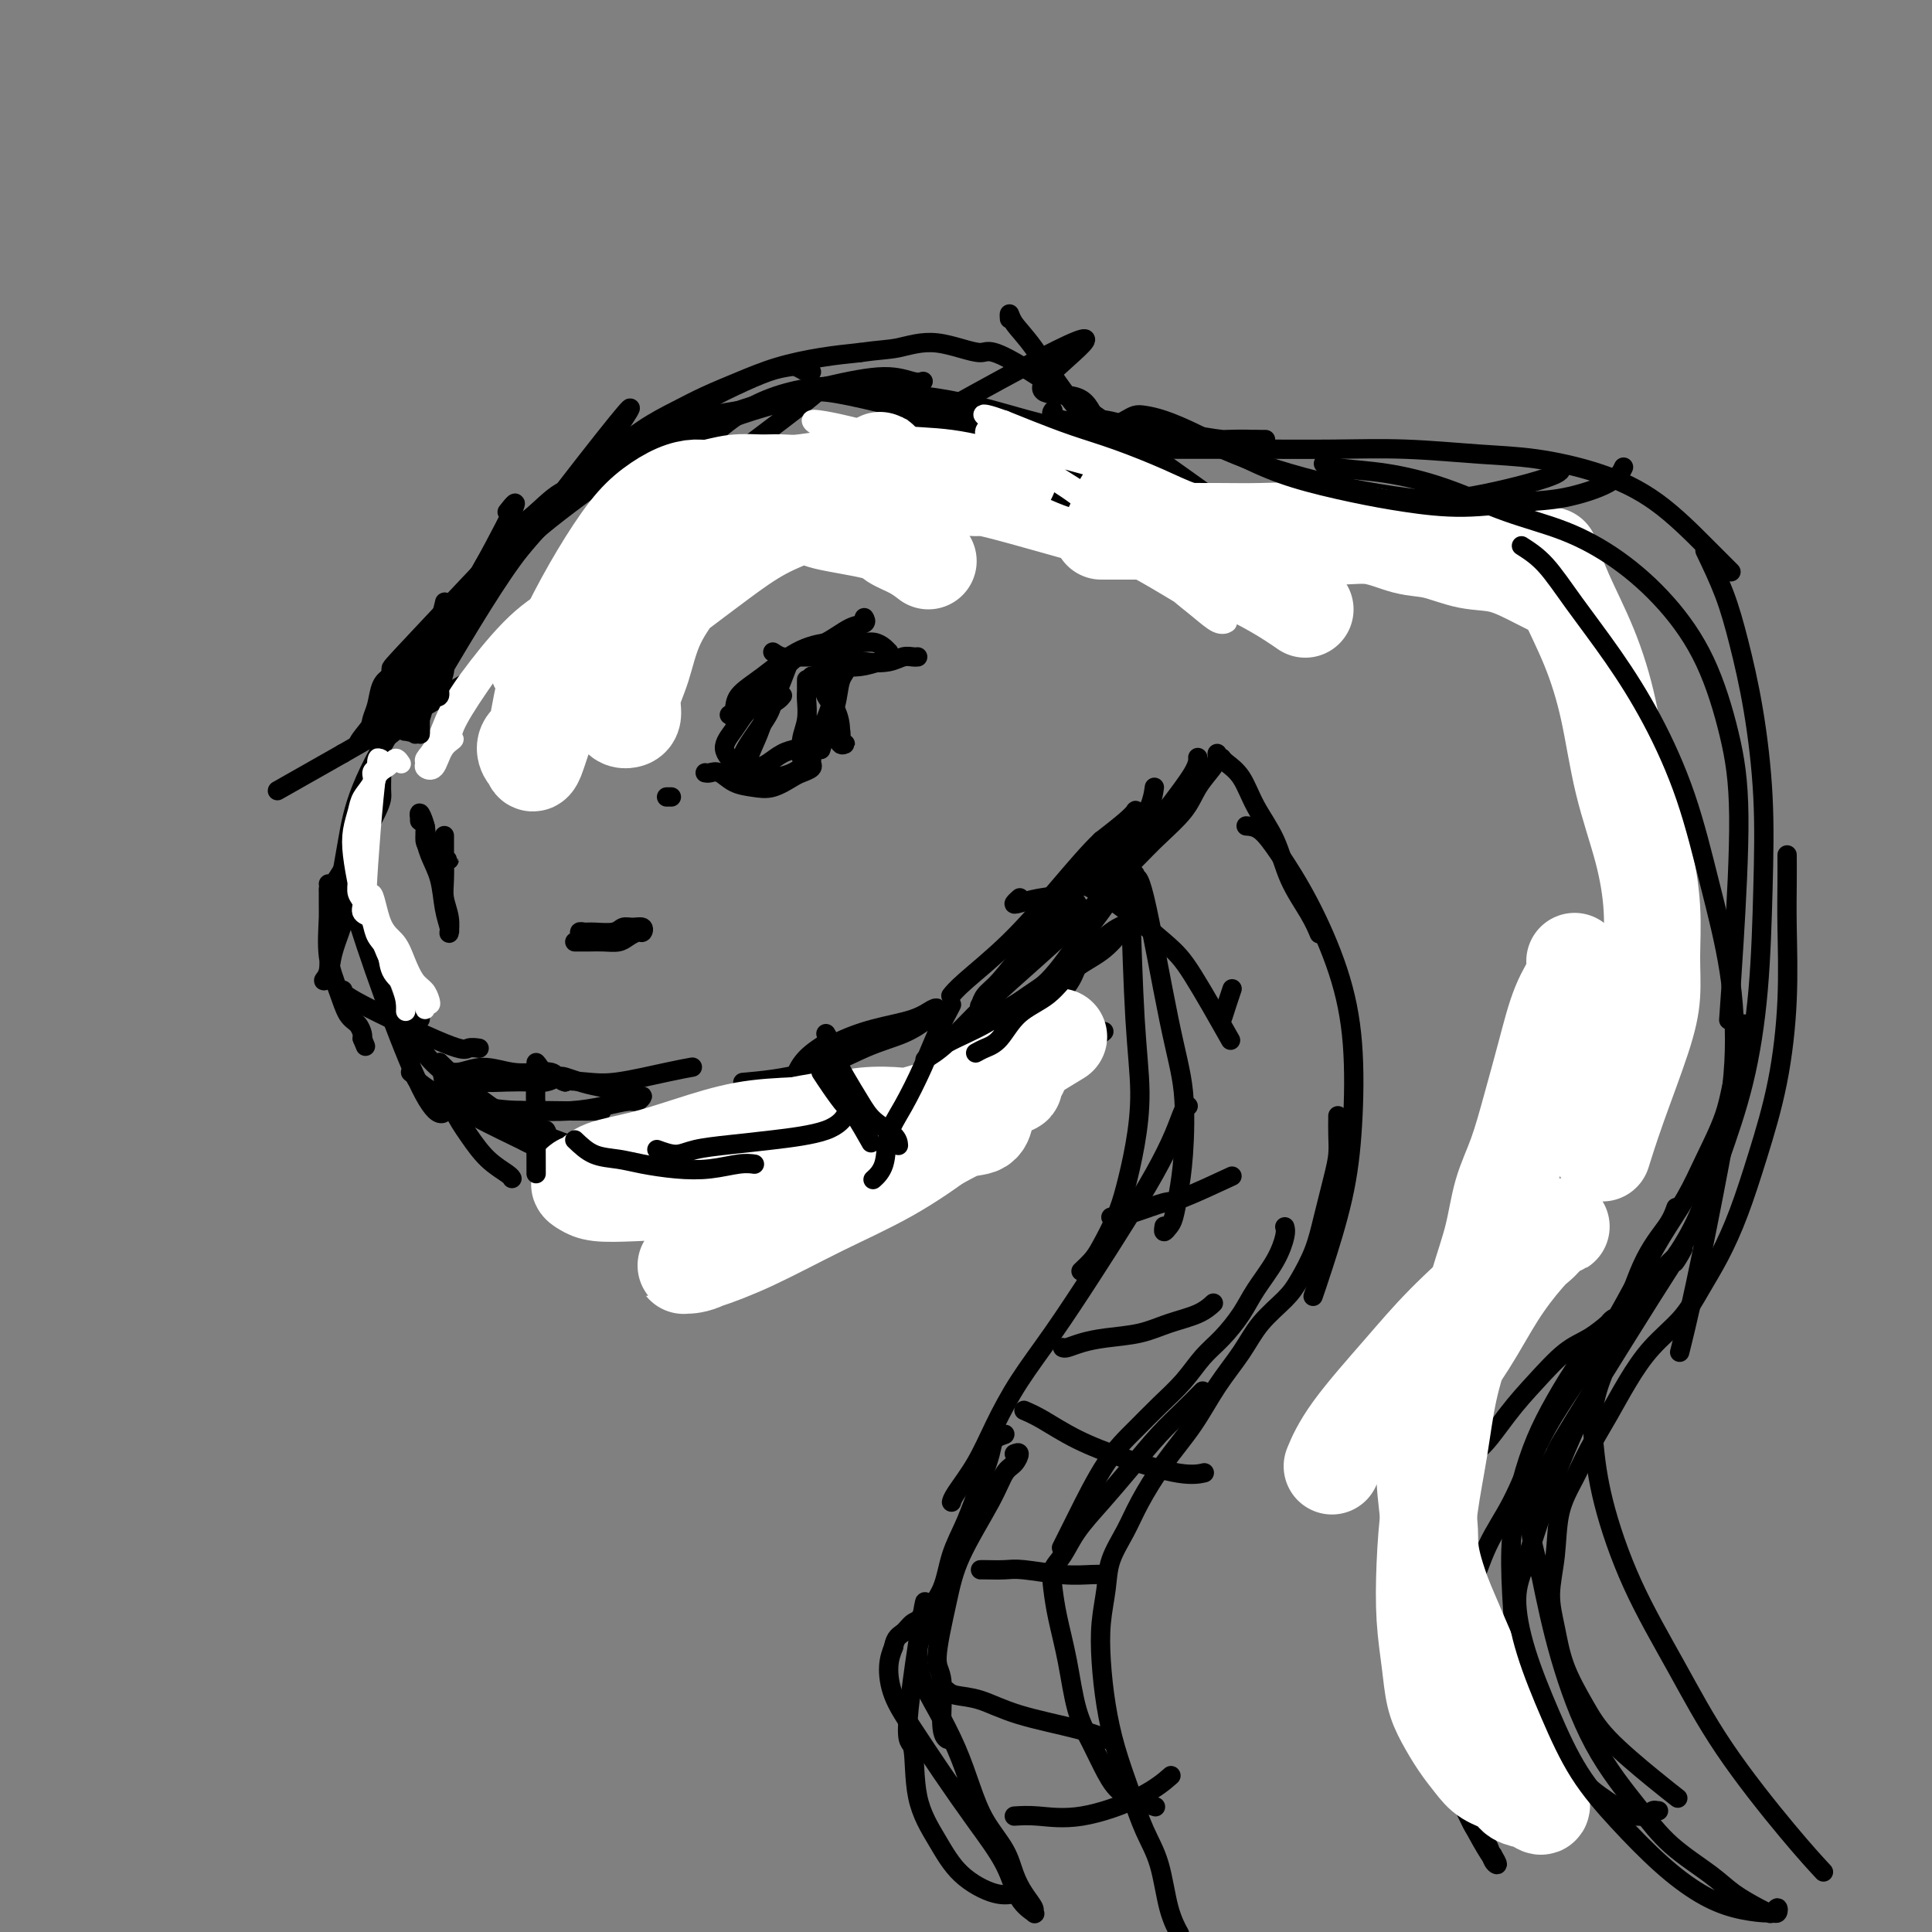 <svg viewBox='0 0 400 400' version='1.1' xmlns='http://www.w3.org/2000/svg' xmlns:xlink='http://www.w3.org/1999/xlink'><rect x="0" y="0" width="400" height="400" fill="#808080" stroke="none"/><g fill='none' stroke='#000000' stroke-width='4' stroke-linecap='round' stroke-linejoin='round'><path d='M144,92c-1.410,-0.368 -2.820,-0.736 2,0c4.820,0.736 15.871,2.574 21,3c5.129,0.426 4.335,-0.562 -1,-1c-5.335,-0.438 -15.212,-0.327 -19,0c-3.788,0.327 -1.487,0.871 -3,1c-1.513,0.129 -6.839,-0.158 -10,0c-3.161,0.158 -4.156,0.760 -5,1c-0.844,0.240 -1.538,0.117 -2,0c-0.462,-0.117 -0.691,-0.227 -1,0c-0.309,0.227 -0.699,0.792 1,1c1.699,0.208 5.485,0.059 7,0c1.515,-0.059 0.757,-0.030 0,0'/><path d='M126,100c0.597,-0.008 1.195,-0.016 1,0c-0.195,0.016 -1.181,0.055 -2,0c-0.819,-0.055 -1.471,-0.205 -3,0c-1.529,0.205 -3.937,0.763 -6,2c-2.063,1.237 -3.782,3.152 -6,5c-2.218,1.848 -4.934,3.631 -7,6c-2.066,2.369 -3.482,5.326 -5,8c-1.518,2.674 -3.140,5.066 -4,7c-0.860,1.934 -0.960,3.410 -1,4c-0.040,0.590 -0.020,0.295 0,0'/><path d='M116,104c-16.560,19.375 -33.119,38.750 -39,46c-5.881,7.250 -1.083,2.375 2,-1c3.083,-3.375 4.452,-5.250 5,-6c0.548,-0.750 0.274,-0.375 0,0'/><path d='M97,122c-0.301,0.951 -0.603,1.901 0,1c0.603,-0.901 2.110,-3.654 0,0c-2.110,3.654 -7.837,13.715 -11,19c-3.163,5.285 -3.761,5.796 -4,6c-0.239,0.204 -0.120,0.102 0,0'/><path d='M86,147c-0.833,1.667 -1.667,3.333 -2,4c-0.333,0.667 -0.167,0.333 0,0'/><path d='M68,183c0.218,0.315 0.437,0.630 1,0c0.563,-0.630 1.471,-2.203 2,-3c0.529,-0.797 0.677,-0.816 2,-3c1.323,-2.184 3.819,-6.532 5,-9c1.181,-2.468 1.047,-3.056 1,-4c-0.047,-0.944 -0.008,-2.243 0,-3c0.008,-0.757 -0.017,-0.972 0,-1c0.017,-0.028 0.075,0.130 0,1c-0.075,0.870 -0.281,2.454 -1,5c-0.719,2.546 -1.949,6.056 -3,10c-1.051,3.944 -1.924,8.321 -3,12c-1.076,3.679 -2.355,6.659 -3,9c-0.645,2.341 -0.656,4.041 -1,5c-0.344,0.959 -1.020,1.176 -1,1c0.020,-0.176 0.737,-0.743 1,-2c0.263,-1.257 0.070,-3.202 0,-5c-0.070,-1.798 -0.019,-3.448 0,-5c0.019,-1.552 0.006,-3.006 0,-4c-0.006,-0.994 -0.003,-1.528 0,-2c0.003,-0.472 0.007,-0.883 0,-1c-0.007,-0.117 -0.024,0.059 0,1c0.024,0.941 0.090,2.646 0,5c-0.090,2.354 -0.336,5.355 0,8c0.336,2.645 1.253,4.932 2,7c0.747,2.068 1.324,3.915 2,5c0.676,1.085 1.451,1.407 2,2c0.549,0.593 0.871,1.455 1,2c0.129,0.545 0.064,0.772 0,1'/><path d='M75,215c1.167,2.833 0.583,1.417 0,0'/><path d='M71,205c-0.099,0.392 -0.198,0.785 4,3c4.198,2.215 12.692,6.254 17,8c4.308,1.746 4.429,1.201 5,1c0.571,-0.201 1.592,-0.057 2,0c0.408,0.057 0.204,0.029 0,0'/><path d='M87,211c-0.966,1.064 -1.933,2.127 -2,3c-0.067,0.873 0.765,1.554 2,3c1.235,1.446 2.872,3.656 5,5c2.128,1.344 4.746,1.821 7,2c2.254,0.179 4.143,0.058 6,0c1.857,-0.058 3.681,-0.054 5,0c1.319,0.054 2.133,0.159 3,0c0.867,-0.159 1.787,-0.584 2,-1c0.213,-0.416 -0.281,-0.825 -1,-1c-0.719,-0.175 -1.664,-0.115 -3,0c-1.336,0.115 -3.063,0.286 -5,0c-1.937,-0.286 -4.085,-1.028 -6,-1c-1.915,0.028 -3.598,0.827 -5,1c-1.402,0.173 -2.525,-0.279 -3,0c-0.475,0.279 -0.303,1.291 0,2c0.303,0.709 0.736,1.115 2,2c1.264,0.885 3.357,2.247 6,3c2.643,0.753 5.835,0.896 9,1c3.165,0.104 6.302,0.167 9,0c2.698,-0.167 4.956,-0.566 7,-1c2.044,-0.434 3.875,-0.904 5,-1c1.125,-0.096 1.543,0.181 2,0c0.457,-0.181 0.951,-0.822 1,-1c0.049,-0.178 -0.347,0.106 -1,0c-0.653,-0.106 -1.563,-0.604 -3,-1c-1.437,-0.396 -3.402,-0.692 -5,-1c-1.598,-0.308 -2.830,-0.629 -4,-1c-1.170,-0.371 -2.276,-0.792 -3,-1c-0.724,-0.208 -1.064,-0.202 -1,0c0.064,0.202 0.532,0.601 1,1'/><path d='M117,224c-1.853,-0.492 1.515,-0.223 4,0c2.485,0.223 4.089,0.400 7,0c2.911,-0.400 7.130,-1.377 10,-2c2.870,-0.623 4.391,-0.892 5,-1c0.609,-0.108 0.304,-0.054 0,0'/><path d='M155,224c-1.050,0.094 -2.100,0.187 0,0c2.100,-0.187 7.352,-0.656 12,-2c4.648,-1.344 8.694,-3.563 12,-5c3.306,-1.437 5.872,-2.092 8,-3c2.128,-0.908 3.818,-2.070 5,-3c1.182,-0.930 1.855,-1.628 2,-2c0.145,-0.372 -0.237,-0.417 -1,0c-0.763,0.417 -1.908,1.295 -4,2c-2.092,0.705 -5.131,1.238 -8,2c-2.869,0.762 -5.567,1.752 -8,3c-2.433,1.248 -4.602,2.754 -6,4c-1.398,1.246 -2.024,2.231 -2,2c0.024,-0.231 0.699,-1.678 2,-3c1.301,-1.322 3.229,-2.521 4,-3c0.771,-0.479 0.386,-0.240 0,0'/><path d='M190,88c0.524,-0.073 1.048,-0.147 2,0c0.952,0.147 2.332,0.513 4,1c1.668,0.487 3.623,1.093 6,2c2.377,0.907 5.177,2.114 8,3c2.823,0.886 5.668,1.453 8,2c2.332,0.547 4.149,1.076 6,2c1.851,0.924 3.735,2.244 5,3c1.265,0.756 1.912,0.947 2,1c0.088,0.053 -0.384,-0.033 -1,0c-0.616,0.033 -1.376,0.185 -3,0c-1.624,-0.185 -4.113,-0.707 -7,-1c-2.887,-0.293 -6.172,-0.357 -9,-1c-2.828,-0.643 -5.199,-1.866 -7,-3c-1.801,-1.134 -3.033,-2.179 -4,-3c-0.967,-0.821 -1.671,-1.416 -2,-2c-0.329,-0.584 -0.284,-1.155 0,-1c0.284,0.155 0.806,1.036 2,2c1.194,0.964 3.058,2.010 5,3c1.942,0.990 3.960,1.925 6,3c2.040,1.075 4.100,2.289 6,3c1.900,0.711 3.639,0.919 5,1c1.361,0.081 2.344,0.035 3,0c0.656,-0.035 0.987,-0.058 1,0c0.013,0.058 -0.291,0.196 -1,0c-0.709,-0.196 -1.823,-0.727 -4,-2c-2.177,-1.273 -5.419,-3.290 -9,-5c-3.581,-1.710 -7.503,-3.114 -12,-4c-4.497,-0.886 -9.571,-1.253 -14,-1c-4.429,0.253 -8.215,1.127 -12,2'/><path d='M174,93c-7.061,0.572 -11.713,1.502 -14,2c-2.287,0.498 -2.210,0.563 -4,1c-1.790,0.437 -5.449,1.246 -8,2c-2.551,0.754 -3.996,1.452 -6,3c-2.004,1.548 -4.568,3.946 1,0c5.568,-3.946 19.267,-14.235 24,-18c4.733,-3.765 0.501,-1.006 -1,0c-1.501,1.006 -0.269,0.258 0,0c0.269,-0.258 -0.424,-0.026 -1,0c-0.576,0.026 -1.034,-0.154 -2,0c-0.966,0.154 -2.440,0.643 -4,1c-1.560,0.357 -3.205,0.581 -6,1c-2.795,0.419 -6.739,1.032 -11,3c-4.261,1.968 -8.837,5.292 -14,9c-5.163,3.708 -10.912,7.799 -16,12c-5.088,4.201 -9.513,8.511 -13,12c-3.487,3.489 -6.034,6.158 -8,8c-1.966,1.842 -3.350,2.858 -4,4c-0.650,1.142 -0.566,2.409 -1,4c-0.434,1.591 -1.386,3.505 -2,5c-0.614,1.495 -0.890,2.570 -1,3c-0.110,0.430 -0.055,0.215 0,0'/><path d='M96,130c1.467,-2.511 2.933,-5.022 4,-7c1.067,-1.978 1.733,-3.422 2,-4c0.267,-0.578 0.133,-0.289 0,0'/><path d='M105,106c1.250,-1.591 2.499,-3.182 1,0c-1.499,3.182 -5.747,11.137 -8,15c-2.253,3.863 -2.511,3.633 -4,7c-1.489,3.367 -4.209,10.329 -6,15c-1.791,4.671 -2.655,7.049 -3,8c-0.345,0.951 -0.173,0.476 0,0'/><path d='M88,145c6.562,-11.137 13.123,-22.275 18,-29c4.877,-6.725 8.068,-9.038 12,-12c3.932,-2.962 8.604,-6.573 13,-10c4.396,-3.427 8.514,-6.671 12,-9c3.486,-2.329 6.338,-3.745 9,-5c2.662,-1.255 5.134,-2.350 7,-3c1.866,-0.650 3.127,-0.854 4,-1c0.873,-0.146 1.358,-0.235 2,0c0.642,0.235 1.442,0.794 2,1c0.558,0.206 0.874,0.059 1,0c0.126,-0.059 0.063,-0.029 0,0'/><path d='M141,89c1.797,-0.160 3.594,-0.319 6,-1c2.406,-0.681 5.420,-1.882 9,-3c3.580,-1.118 7.727,-2.152 10,-3c2.273,-0.848 2.673,-1.509 10,0c7.327,1.509 21.583,5.188 29,8c7.417,2.812 7.997,4.757 9,6c1.003,1.243 2.429,1.784 3,2c0.571,0.216 0.285,0.108 0,0'/><path d='M218,85c-0.220,0.318 -0.440,0.636 0,1c0.440,0.364 1.541,0.774 3,2c1.459,1.226 3.278,3.267 5,6c1.722,2.733 3.348,6.159 5,9c1.652,2.841 3.329,5.097 4,6c0.671,0.903 0.335,0.451 0,0'/><path d='M198,217c1.387,-0.270 2.773,-0.539 4,-1c1.227,-0.461 2.293,-1.112 4,-2c1.707,-0.888 4.054,-2.011 6,-3c1.946,-0.989 3.489,-1.843 5,-3c1.511,-1.157 2.989,-2.617 4,-4c1.011,-1.383 1.554,-2.690 2,-4c0.446,-1.310 0.794,-2.623 1,-4c0.206,-1.377 0.268,-2.816 0,-4c-0.268,-1.184 -0.867,-2.111 -1,-3c-0.133,-0.889 0.201,-1.738 0,-2c-0.201,-0.262 -0.936,0.065 -2,1c-1.064,0.935 -2.456,2.478 -4,4c-1.544,1.522 -3.238,3.022 -5,5c-1.762,1.978 -3.591,4.434 -5,6c-1.409,1.566 -2.396,2.242 -3,3c-0.604,0.758 -0.824,1.596 -1,2c-0.176,0.404 -0.306,0.372 0,0c0.306,-0.372 1.049,-1.083 2,-2c0.951,-0.917 2.111,-2.038 4,-4c1.889,-1.962 4.506,-4.764 7,-8c2.494,-3.236 4.865,-6.907 7,-10c2.135,-3.093 4.032,-5.609 6,-8c1.968,-2.391 4.005,-4.657 5,-6c0.995,-1.343 0.947,-1.762 1,-2c0.053,-0.238 0.207,-0.295 0,0c-0.207,0.295 -0.773,0.941 -2,2c-1.227,1.059 -3.113,2.529 -5,4'/><path d='M228,174c-2.493,2.333 -5.726,6.167 -9,10c-3.274,3.833 -6.589,7.667 -10,11c-3.411,3.333 -6.918,6.167 -9,8c-2.082,1.833 -2.738,2.667 -3,3c-0.262,0.333 -0.131,0.167 0,0'/><path d='M85,222c0.424,0.341 0.847,0.682 1,1c0.153,0.318 0.034,0.615 2,2c1.966,1.385 6.015,3.860 10,6c3.985,2.140 7.905,3.946 10,5c2.095,1.054 2.366,1.355 3,1c0.634,-0.355 1.632,-1.365 2,-2c0.368,-0.635 0.105,-0.896 0,-1c-0.105,-0.104 -0.053,-0.052 0,0'/><path d='M91,220c3.636,3.486 7.273,6.973 12,10c4.727,3.027 10.545,5.595 15,7c4.455,1.405 7.545,1.648 10,2c2.455,0.352 4.273,0.815 5,1c0.727,0.185 0.364,0.093 0,0'/><path d='M134,243c-2.748,-0.056 -5.496,-0.112 1,0c6.496,0.112 22.236,0.391 30,0c7.764,-0.391 7.552,-1.454 8,-2c0.448,-0.546 1.556,-0.577 3,-1c1.444,-0.423 3.223,-1.238 5,-2c1.777,-0.762 3.551,-1.471 5,-2c1.449,-0.529 2.574,-0.878 3,-1c0.426,-0.122 0.155,-0.019 0,0c-0.155,0.019 -0.192,-0.048 0,0c0.192,0.048 0.613,0.210 -3,1c-3.613,0.790 -11.261,2.208 -15,3c-3.739,0.792 -3.569,0.959 -4,1c-0.431,0.041 -1.461,-0.042 -2,0c-0.539,0.042 -0.585,0.210 1,0c1.585,-0.210 4.803,-0.799 6,-1c1.197,-0.201 0.374,-0.014 4,-1c3.626,-0.986 11.703,-3.146 17,-5c5.297,-1.854 7.816,-3.401 11,-5c3.184,-1.599 7.033,-3.250 10,-5c2.967,-1.750 5.052,-3.599 7,-5c1.948,-1.401 3.760,-2.353 5,-3c1.240,-0.647 1.910,-0.988 2,-1c0.090,-0.012 -0.399,0.304 0,0c0.399,-0.304 1.685,-1.230 -2,1c-3.685,2.230 -12.343,7.615 -21,13'/><path d='M205,228c-3.500,2.167 -1.750,1.083 0,0'/><path d='M183,249c11.667,-11.667 23.333,-23.333 28,-28c4.667,-4.667 2.333,-2.333 0,0'/><path d='M211,186c0.119,-0.106 0.238,-0.212 0,0c-0.238,0.212 -0.833,0.742 -1,1c-0.167,0.258 0.095,0.244 1,0c0.905,-0.244 2.454,-0.717 4,-1c1.546,-0.283 3.090,-0.376 5,-1c1.910,-0.624 4.186,-1.781 6,-3c1.814,-1.219 3.166,-2.502 5,-4c1.834,-1.498 4.152,-3.211 6,-5c1.848,-1.789 3.227,-3.655 5,-6c1.773,-2.345 3.939,-5.170 5,-7c1.061,-1.830 1.017,-2.666 1,-3c-0.017,-0.334 -0.009,-0.167 0,0'/><path d='M224,183c1.952,0.901 3.904,1.802 7,4c3.096,2.198 7.335,5.692 10,8c2.665,2.308 3.756,3.429 6,7c2.244,3.571 5.641,9.592 7,12c1.359,2.408 0.679,1.204 0,0'/><path d='M235,181c-0.099,0.631 -0.197,1.261 0,1c0.197,-0.261 0.691,-1.415 2,4c1.309,5.415 3.434,17.398 5,25c1.566,7.602 2.575,10.824 3,15c0.425,4.176 0.268,9.306 0,13c-0.268,3.694 -0.646,5.953 -1,8c-0.354,2.047 -0.683,3.883 -1,5c-0.317,1.117 -0.621,1.516 -1,2c-0.379,0.484 -0.833,1.053 -1,1c-0.167,-0.053 -0.048,-0.730 0,-1c0.048,-0.270 0.024,-0.135 0,0'/><path d='M234,185c0.292,9.561 0.585,19.121 1,26c0.415,6.879 0.953,11.075 1,15c0.047,3.925 -0.395,7.579 -1,11c-0.605,3.421 -1.371,6.609 -2,9c-0.629,2.391 -1.122,3.986 -2,6c-0.878,2.014 -2.143,4.447 -3,6c-0.857,1.553 -1.308,2.226 -2,3c-0.692,0.774 -1.626,1.650 -2,2c-0.374,0.350 -0.187,0.175 0,0'/><path d='M246,229c-0.280,0.036 -0.560,0.072 -1,1c-0.440,0.928 -1.038,2.747 -2,5c-0.962,2.253 -2.286,4.938 -4,8c-1.714,3.062 -3.816,6.501 -6,10c-2.184,3.499 -4.449,7.060 -7,11c-2.551,3.940 -5.387,8.260 -8,12c-2.613,3.740 -5.001,6.901 -7,10c-1.999,3.099 -3.607,6.137 -5,9c-1.393,2.863 -2.569,5.551 -4,8c-1.431,2.449 -3.116,4.659 -4,6c-0.884,1.341 -0.967,1.812 -1,2c-0.033,0.188 -0.017,0.094 0,0'/><path d='M210,301c0.488,-0.195 0.976,-0.390 1,0c0.024,0.390 -0.415,1.364 -1,2c-0.585,0.636 -1.314,0.934 -2,2c-0.686,1.066 -1.329,2.902 -3,6c-1.671,3.098 -4.372,7.460 -6,11c-1.628,3.540 -2.184,6.259 -3,10c-0.816,3.741 -1.893,8.505 -2,11c-0.107,2.495 0.755,2.720 1,5c0.245,2.280 -0.126,6.614 0,9c0.126,2.386 0.750,2.825 1,3c0.250,0.175 0.125,0.088 0,0'/><path d='M244,90c0.275,0.041 0.550,0.083 1,0c0.450,-0.083 1.077,-0.289 2,0c0.923,0.289 2.144,1.075 4,2c1.856,0.925 4.347,1.988 7,3c2.653,1.012 5.468,1.971 9,3c3.532,1.029 7.780,2.128 12,3c4.220,0.872 8.413,1.515 12,2c3.587,0.485 6.570,0.810 12,0c5.430,-0.810 13.308,-2.757 17,-4c3.692,-1.243 3.198,-1.784 3,-2c-0.198,-0.216 -0.099,-0.108 0,0'/><path d='M242,93c0.323,0.000 0.646,0.000 1,0c0.354,-0.000 0.740,-0.001 2,0c1.260,0.001 3.393,0.004 6,0c2.607,-0.004 5.689,-0.013 10,0c4.311,0.013 9.852,0.049 15,0c5.148,-0.049 9.902,-0.184 15,0c5.098,0.184 10.540,0.687 15,1c4.460,0.313 7.938,0.435 12,1c4.062,0.565 8.707,1.574 13,3c4.293,1.426 8.233,3.269 12,6c3.767,2.731 7.360,6.351 10,9c2.640,2.649 4.326,4.328 5,5c0.674,0.672 0.337,0.336 0,0'/><path d='M322,114c0.508,-0.008 1.017,-0.017 2,1c0.983,1.017 2.442,3.059 4,5c1.558,1.941 3.216,3.780 5,7c1.784,3.220 3.694,7.820 5,12c1.306,4.180 2.006,7.940 3,12c0.994,4.060 2.280,8.420 3,13c0.720,4.580 0.872,9.381 1,14c0.128,4.619 0.230,9.056 0,14c-0.230,4.944 -0.794,10.397 -1,15c-0.206,4.603 -0.055,8.358 0,11c0.055,2.642 0.015,4.173 0,5c-0.015,0.827 -0.004,0.951 0,1c0.004,0.049 0.002,0.025 0,0'/><path d='M353,114c1.426,2.981 2.852,5.963 4,9c1.148,3.037 2.019,6.130 3,10c0.981,3.870 2.074,8.516 3,14c0.926,5.484 1.687,11.805 2,18c0.313,6.195 0.178,12.265 0,19c-0.178,6.735 -0.399,14.136 -1,21c-0.601,6.864 -1.581,13.191 -3,19c-1.419,5.809 -3.277,11.098 -5,16c-1.723,4.902 -3.310,9.416 -5,13c-1.690,3.584 -3.484,6.239 -6,10c-2.516,3.761 -5.754,8.628 -8,12c-2.246,3.372 -3.499,5.249 -4,6c-0.501,0.751 -0.251,0.375 0,0'/><path d='M361,212c0.192,1.081 0.384,2.163 0,4c-0.384,1.837 -1.343,4.431 -2,7c-0.657,2.569 -1.010,5.114 -2,8c-0.990,2.886 -2.616,6.114 -4,9c-1.384,2.886 -2.524,5.430 -4,8c-1.476,2.570 -3.286,5.167 -5,8c-1.714,2.833 -3.332,5.900 -5,9c-1.668,3.100 -3.386,6.231 -5,9c-1.614,2.769 -3.124,5.177 -5,8c-1.876,2.823 -4.118,6.062 -6,9c-1.882,2.938 -3.404,5.574 -5,9c-1.596,3.426 -3.268,7.642 -5,11c-1.732,3.358 -3.525,5.857 -5,9c-1.475,3.143 -2.630,6.930 -4,10c-1.370,3.070 -2.953,5.422 -4,8c-1.047,2.578 -1.558,5.381 -2,8c-0.442,2.619 -0.816,5.052 -1,7c-0.184,1.948 -0.178,3.409 0,5c0.178,1.591 0.528,3.311 1,5c0.472,1.689 1.068,3.349 2,5c0.932,1.651 2.202,3.295 3,5c0.798,1.705 1.126,3.471 2,5c0.874,1.529 2.296,2.822 3,4c0.704,1.178 0.689,2.240 1,3c0.311,0.760 0.946,1.217 1,1c0.054,-0.217 -0.473,-1.109 -1,-2'/><path d='M309,384c1.146,3.073 -1.990,-2.244 -4,-6c-2.010,-3.756 -2.893,-5.953 -4,-10c-1.107,-4.047 -2.436,-9.946 -4,-13c-1.564,-3.054 -3.361,-3.262 -2,-13c1.361,-9.738 5.882,-29.004 8,-37c2.118,-7.996 1.833,-4.722 3,-5c1.167,-0.278 3.787,-4.109 6,-7c2.213,-2.891 4.018,-4.841 6,-7c1.982,-2.159 4.139,-4.526 6,-6c1.861,-1.474 3.424,-2.053 5,-3c1.576,-0.947 3.164,-2.260 4,-3c0.836,-0.740 0.921,-0.908 1,-1c0.079,-0.092 0.153,-0.110 0,0c-0.153,0.110 -0.533,0.347 -1,1c-0.467,0.653 -1.020,1.724 -2,3c-0.980,1.276 -2.385,2.759 -4,5c-1.615,2.241 -3.438,5.241 -5,8c-1.562,2.759 -2.861,5.278 -4,8c-1.139,2.722 -2.118,5.646 -3,9c-0.882,3.354 -1.665,7.138 -2,11c-0.335,3.862 -0.220,7.802 0,12c0.220,4.198 0.546,8.653 1,12c0.454,3.347 1.038,5.585 2,8c0.962,2.415 2.303,5.008 4,8c1.697,2.992 3.750,6.385 6,9c2.250,2.615 4.696,4.454 7,6c2.304,1.546 4.467,2.801 6,3c1.533,0.199 2.438,-0.657 3,-1c0.562,-0.343 0.781,-0.171 1,0'/><path d='M343,375c0.667,-0.167 0.333,-0.083 0,0'/><path d='M228,96c-0.130,-0.245 -0.260,-0.490 -1,-1c-0.740,-0.510 -2.091,-1.286 -3,-2c-0.909,-0.714 -1.375,-1.368 -2,-2c-0.625,-0.632 -1.409,-1.243 -2,-2c-0.591,-0.757 -0.991,-1.660 -1,-2c-0.009,-0.340 0.372,-0.116 1,0c0.628,0.116 1.503,0.126 3,0c1.497,-0.126 3.615,-0.388 6,0c2.385,0.388 5.038,1.424 8,2c2.962,0.576 6.234,0.690 9,1c2.766,0.310 5.024,0.815 7,1c1.976,0.185 3.668,0.050 5,0c1.332,-0.050 2.305,-0.014 3,0c0.695,0.014 1.112,0.006 1,0c-0.112,-0.006 -0.752,-0.009 -1,0c-0.248,0.009 -0.104,0.030 -1,0c-0.896,-0.030 -2.833,-0.112 -6,0c-3.167,0.112 -7.565,0.417 -12,1c-4.435,0.583 -8.907,1.443 -13,2c-4.093,0.557 -7.808,0.811 -11,1c-3.192,0.189 -5.860,0.311 -8,0c-2.140,-0.311 -3.750,-1.056 -5,-2c-1.250,-0.944 -2.140,-2.085 -3,-3c-0.860,-0.915 -1.690,-1.602 -2,-2c-0.310,-0.398 -0.102,-0.507 0,-1c0.102,-0.493 0.096,-1.370 0,-2c-0.096,-0.630 -0.284,-1.014 0,-1c0.284,0.014 1.038,0.427 2,1c0.962,0.573 2.132,1.307 4,2c1.868,0.693 4.434,1.347 7,2'/><path d='M213,89c3.444,1.188 5.555,2.158 8,3c2.445,0.842 5.226,1.555 7,2c1.774,0.445 2.541,0.621 4,1c1.459,0.379 3.609,0.960 2,0c-1.609,-0.960 -6.976,-3.461 -11,-5c-4.024,-1.539 -6.704,-2.117 -10,-3c-3.296,-0.883 -7.208,-2.072 -11,-3c-3.792,-0.928 -7.463,-1.594 -11,-2c-3.537,-0.406 -6.940,-0.552 -10,-1c-3.060,-0.448 -5.778,-1.198 -10,-1c-4.222,0.198 -9.948,1.343 -15,4c-5.052,2.657 -9.429,6.826 -14,11c-4.571,4.174 -9.337,8.351 -13,12c-3.663,3.649 -6.225,6.768 -8,9c-1.775,2.232 -2.765,3.578 -3,5c-0.235,1.422 0.283,2.921 1,4c0.717,1.079 1.633,1.737 2,2c0.367,0.263 0.183,0.132 0,0'/><path d='M191,79c0.116,-0.040 0.231,-0.080 0,0c-0.231,0.080 -0.809,0.281 -2,0c-1.191,-0.281 -2.995,-1.042 -6,-1c-3.005,0.042 -7.212,0.888 -12,2c-4.788,1.112 -10.158,2.490 -15,4c-4.842,1.510 -9.155,3.152 -13,5c-3.845,1.848 -7.222,3.902 -10,5c-2.778,1.098 -4.955,1.242 -7,2c-2.045,0.758 -3.957,2.131 -6,4c-2.043,1.869 -4.218,4.233 -7,7c-2.782,2.767 -6.170,5.935 -9,9c-2.830,3.065 -5.102,6.026 -7,9c-1.898,2.974 -3.423,5.960 -5,8c-1.577,2.040 -3.205,3.134 -4,4c-0.795,0.866 -0.759,1.503 -1,2c-0.241,0.497 -0.761,0.852 -1,1c-0.239,0.148 -0.196,0.088 0,0c0.196,-0.088 0.544,-0.204 1,-1c0.456,-0.796 1.021,-2.272 2,-4c0.979,-1.728 2.374,-3.708 5,-7c2.626,-3.292 6.483,-7.896 10,-12c3.517,-4.104 6.693,-7.707 10,-11c3.307,-3.293 6.745,-6.274 10,-9c3.255,-2.726 6.327,-5.195 9,-7c2.673,-1.805 4.946,-2.946 7,-4c2.054,-1.054 3.887,-2.023 6,-3c2.113,-0.977 4.504,-1.963 7,-3c2.496,-1.037 5.095,-2.125 8,-3c2.905,-0.875 6.116,-1.536 9,-2c2.884,-0.464 5.442,-0.732 8,-1'/><path d='M178,73c4.096,-0.587 5.837,-0.555 8,-1c2.163,-0.445 4.748,-1.368 8,-1c3.252,0.368 7.171,2.026 9,2c1.829,-0.026 1.569,-1.738 12,5c10.431,6.738 31.552,21.925 40,28c8.448,6.075 4.224,3.037 0,0'/><path d='M209,65c0.009,0.573 0.018,1.146 0,1c-0.018,-0.146 -0.064,-1.011 0,-1c0.064,0.011 0.237,0.900 1,2c0.763,1.100 2.115,2.413 4,5c1.885,2.587 4.302,6.447 7,10c2.698,3.553 5.678,6.798 8,10c2.322,3.202 3.986,6.360 6,9c2.014,2.640 4.380,4.762 6,6c1.620,1.238 2.496,1.593 3,2c0.504,0.407 0.636,0.866 1,1c0.364,0.134 0.960,-0.058 1,0c0.040,0.058 -0.475,0.366 -1,0c-0.525,-0.366 -1.059,-1.406 -2,-3c-0.941,-1.594 -2.290,-3.741 -4,-6c-1.710,-2.259 -3.780,-4.630 -6,-7c-2.220,-2.370 -4.589,-4.740 -6,-7c-1.411,-2.260 -1.863,-4.410 -5,-5c-3.137,-0.590 -8.960,0.380 -5,-4c3.960,-4.380 17.703,-14.108 -5,-2c-22.703,12.108 -81.851,46.054 -141,80'/><path d='M71,156c-23.500,13.333 -11.750,6.667 0,0'/><path d='M127,90c3.312,-4.940 6.625,-9.880 -2,1c-8.625,10.880 -29.187,37.581 -40,54c-10.813,16.419 -11.878,22.556 -13,29c-1.122,6.444 -2.302,13.197 -3,17c-0.698,3.803 -0.914,4.658 -1,5c-0.086,0.342 -0.043,0.171 0,0'/><path d='M86,138c-0.700,0.768 -1.400,1.537 -2,3c-0.600,1.463 -1.100,3.622 -2,6c-0.900,2.378 -2.201,4.976 -3,8c-0.799,3.024 -1.095,6.473 -2,9c-0.905,2.527 -2.418,4.132 -3,7c-0.582,2.868 -0.232,7.000 -1,8c-0.768,1.000 -2.655,-1.133 0,8c2.655,9.133 9.852,29.533 14,38c4.148,8.467 5.245,5.001 6,4c0.755,-1.001 1.166,0.464 3,1c1.834,0.536 5.089,0.144 9,0c3.911,-0.144 8.476,-0.039 12,0c3.524,0.039 6.007,0.011 7,0c0.993,-0.011 0.497,-0.006 0,0'/></g>
<g fill='none' stroke='#FFFFFF' stroke-width='4' stroke-linecap='round' stroke-linejoin='round'><path d='M147,111c-1.064,0.593 -2.128,1.186 -4,2c-1.872,0.814 -4.553,1.849 -7,3c-2.447,1.151 -4.661,2.417 -7,4c-2.339,1.583 -4.805,3.482 -7,5c-2.195,1.518 -4.120,2.654 -6,4c-1.880,1.346 -3.717,2.901 -5,4c-1.283,1.099 -2.014,1.740 -3,3c-0.986,1.260 -2.226,3.137 -3,4c-0.774,0.863 -1.081,0.712 -1,1c0.081,0.288 0.551,1.015 1,1c0.449,-0.015 0.879,-0.772 2,-2c1.121,-1.228 2.934,-2.928 5,-5c2.066,-2.072 4.385,-4.515 7,-7c2.615,-2.485 5.526,-5.012 9,-8c3.474,-2.988 7.510,-6.435 11,-9c3.490,-2.565 6.434,-4.246 10,-6c3.566,-1.754 7.754,-3.580 11,-5c3.246,-1.420 5.549,-2.433 8,-3c2.451,-0.567 5.049,-0.688 7,-1c1.951,-0.312 3.256,-0.816 4,-1c0.744,-0.184 0.926,-0.049 1,0c0.074,0.049 0.041,0.013 0,0c-0.041,-0.013 -0.088,-0.004 -1,0c-0.912,0.004 -2.689,0.001 -6,1c-3.311,0.999 -8.155,2.999 -13,5'/><path d='M160,101c-6.090,2.172 -11.816,4.603 -17,7c-5.184,2.397 -9.825,4.761 -14,7c-4.175,2.239 -7.885,4.355 -10,5c-2.115,0.645 -2.635,-0.180 -7,5c-4.365,5.180 -12.575,16.366 -16,22c-3.425,5.634 -2.066,5.717 -2,6c0.066,0.283 -1.161,0.767 -2,2c-0.839,1.233 -1.291,3.214 -2,4c-0.709,0.786 -1.675,0.377 -2,0c-0.325,-0.377 -0.009,-0.721 0,-1c0.009,-0.279 -0.291,-0.492 0,-1c0.291,-0.508 1.171,-1.311 2,-3c0.829,-1.689 1.607,-4.264 3,-7c1.393,-2.736 3.401,-5.634 6,-9c2.599,-3.366 5.790,-7.201 9,-10c3.210,-2.799 6.440,-4.563 10,-7c3.560,-2.437 7.451,-5.545 11,-8c3.549,-2.455 6.755,-4.255 10,-6c3.245,-1.745 6.530,-3.435 10,-5c3.470,-1.565 7.124,-3.004 11,-4c3.876,-0.996 7.973,-1.549 12,-2c4.027,-0.451 7.984,-0.800 12,-1c4.016,-0.200 8.089,-0.251 13,0c4.911,0.251 10.658,0.802 13,1c2.342,0.198 1.280,0.042 6,1c4.720,0.958 15.224,3.030 20,4c4.776,0.970 3.824,0.838 4,1c0.176,0.162 1.479,0.618 2,1c0.521,0.382 0.261,0.691 0,1'/><path d='M242,104c6.773,1.372 1.205,0.301 -1,0c-2.205,-0.301 -1.047,0.166 -3,0c-1.953,-0.166 -7.015,-0.965 -8,-1c-0.985,-0.035 2.108,0.694 -6,-1c-8.108,-1.694 -27.419,-5.812 -36,-8c-8.581,-2.188 -6.434,-2.446 -7,-3c-0.566,-0.554 -3.846,-1.403 -6,-2c-2.154,-0.597 -3.183,-0.943 -4,-1c-0.817,-0.057 -1.424,0.174 -2,0c-0.576,-0.174 -1.122,-0.753 -1,-1c0.122,-0.247 0.912,-0.163 2,0c1.088,0.163 2.474,0.405 5,1c2.526,0.595 6.193,1.543 10,2c3.807,0.457 7.755,0.423 12,1c4.245,0.577 8.786,1.765 13,3c4.214,1.235 8.102,2.516 12,4c3.898,1.484 7.805,3.172 11,5c3.195,1.828 5.676,3.796 8,5c2.324,1.204 4.490,1.644 6,2c1.510,0.356 2.363,0.628 3,1c0.637,0.372 1.057,0.843 1,1c-0.057,0.157 -0.592,-0.001 -1,0c-0.408,0.001 -0.690,0.162 -1,0c-0.310,-0.162 -0.648,-0.646 -3,-2c-2.352,-1.354 -6.719,-3.578 -12,-6c-5.281,-2.422 -11.477,-5.041 -17,-7c-5.523,-1.959 -10.371,-3.258 -14,-4c-3.629,-0.742 -6.037,-0.926 -7,-1c-0.963,-0.074 -0.482,-0.037 0,0'/></g>
<g fill='none' stroke='#FFFFFF' stroke-width='20' stroke-linecap='round' stroke-linejoin='round'><path d='M326,199c0.268,0.821 0.536,1.641 0,3c-0.536,1.359 -1.877,3.255 -3,6c-1.123,2.745 -2.029,6.337 -3,10c-0.971,3.663 -2.006,7.395 -3,11c-0.994,3.605 -1.946,7.082 -3,10c-1.054,2.918 -2.212,5.275 -3,8c-0.788,2.725 -1.208,5.816 -2,9c-0.792,3.184 -1.956,6.461 -3,10c-1.044,3.539 -1.968,7.341 -3,11c-1.032,3.659 -2.172,7.175 -3,11c-0.828,3.825 -1.343,7.959 -2,12c-0.657,4.041 -1.456,7.987 -2,12c-0.544,4.013 -0.834,8.091 -1,12c-0.166,3.909 -0.207,7.648 0,11c0.207,3.352 0.664,6.319 1,9c0.336,2.681 0.553,5.078 1,7c0.447,1.922 1.125,3.368 2,5c0.875,1.632 1.949,3.449 3,5c1.051,1.551 2.081,2.835 3,4c0.919,1.165 1.728,2.212 3,3c1.272,0.788 3.007,1.319 4,2c0.993,0.681 1.244,1.512 2,2c0.756,0.488 2.017,0.634 3,1c0.983,0.366 1.689,0.954 2,1c0.311,0.046 0.227,-0.449 0,-1c-0.227,-0.551 -0.597,-1.159 -1,-2c-0.403,-0.841 -0.840,-1.916 -2,-4c-1.160,-2.084 -3.043,-5.176 -5,-9c-1.957,-3.824 -3.988,-8.378 -6,-13c-2.012,-4.622 -4.006,-9.311 -6,-14'/><path d='M299,331c-3.390,-9.117 -2.866,-10.910 -3,-14c-0.134,-3.090 -0.926,-7.478 -1,-11c-0.074,-3.522 0.569,-6.177 1,-9c0.431,-2.823 0.651,-5.814 2,-9c1.349,-3.186 3.829,-6.566 6,-10c2.171,-3.434 4.033,-6.921 6,-10c1.967,-3.079 4.038,-5.752 6,-8c1.962,-2.248 3.816,-4.073 5,-5c1.184,-0.927 1.698,-0.956 2,-1c0.302,-0.044 0.393,-0.105 0,0c-0.393,0.105 -1.272,0.374 -2,1c-0.728,0.626 -1.307,1.610 -3,3c-1.693,1.390 -4.499,3.186 -8,6c-3.501,2.814 -7.695,6.646 -11,10c-3.305,3.354 -5.721,6.229 -9,10c-3.279,3.771 -7.421,8.438 -10,12c-2.579,3.562 -3.594,6.018 -4,7c-0.406,0.982 -0.203,0.491 0,0'/><path d='M321,115c0.806,2.433 1.612,4.866 3,8c1.388,3.134 3.356,6.971 5,11c1.644,4.029 2.962,8.252 4,13c1.038,4.748 1.796,10.021 3,15c1.204,4.979 2.855,9.664 4,14c1.145,4.336 1.783,8.322 2,12c0.217,3.678 0.012,7.046 0,10c-0.012,2.954 0.168,5.493 0,8c-0.168,2.507 -0.684,4.981 -2,9c-1.316,4.019 -3.431,9.582 -5,14c-1.569,4.418 -2.591,7.691 -3,9c-0.409,1.309 -0.204,0.655 0,0'/><path d='M192,116c-0.062,-0.048 -0.123,-0.096 0,0c0.123,0.096 0.432,0.335 0,0c-0.432,-0.335 -1.605,-1.243 -3,-2c-1.395,-0.757 -3.012,-1.362 -4,-2c-0.988,-0.638 -1.348,-1.308 -4,-2c-2.652,-0.692 -7.597,-1.405 -10,-2c-2.403,-0.595 -2.265,-1.072 -4,-1c-1.735,0.072 -5.343,0.693 -8,1c-2.657,0.307 -4.364,0.300 -6,1c-1.636,0.700 -3.203,2.108 -5,4c-1.797,1.892 -3.825,4.269 -6,7c-2.175,2.731 -4.496,5.818 -6,9c-1.504,3.182 -2.192,6.460 -3,9c-0.808,2.540 -1.736,4.341 -2,6c-0.264,1.659 0.136,3.174 0,4c-0.136,0.826 -0.807,0.962 -1,1c-0.193,0.038 0.090,-0.024 0,0c-0.090,0.024 -0.555,0.133 -1,0c-0.445,-0.133 -0.870,-0.509 -1,-1c-0.130,-0.491 0.034,-1.098 0,-2c-0.034,-0.902 -0.267,-2.098 0,-4c0.267,-1.902 1.033,-4.511 2,-7c0.967,-2.489 2.136,-4.857 4,-7c1.864,-2.143 4.424,-4.061 7,-6c2.576,-1.939 5.168,-3.901 8,-6c2.832,-2.099 5.903,-4.336 9,-6c3.097,-1.664 6.218,-2.756 9,-4c2.782,-1.244 5.223,-2.641 7,-4c1.777,-1.359 2.888,-2.679 4,-4'/><path d='M178,98c7.248,-4.857 3.368,-2.000 2,-1c-1.368,1.000 -0.225,0.143 0,0c0.225,-0.143 -0.469,0.428 -2,1c-1.531,0.572 -3.898,1.145 -4,1c-0.102,-0.145 2.063,-1.008 -4,1c-6.063,2.008 -20.353,6.887 -28,11c-7.647,4.113 -8.652,7.458 -9,8c-0.348,0.542 -0.040,-1.721 -3,2c-2.960,3.721 -9.189,13.426 -13,21c-3.811,7.574 -5.205,13.018 -6,15c-0.795,1.982 -0.991,0.502 -1,0c-0.009,-0.502 0.169,-0.025 0,0c-0.169,0.025 -0.686,-0.400 -1,-1c-0.314,-0.600 -0.424,-1.374 0,-2c0.424,-0.626 1.382,-1.104 2,-3c0.618,-1.896 0.894,-5.210 2,-9c1.106,-3.790 3.040,-8.055 5,-12c1.960,-3.945 3.946,-7.569 6,-11c2.054,-3.431 4.176,-6.670 6,-9c1.824,-2.330 3.350,-3.752 5,-5c1.650,-1.248 3.423,-2.320 5,-3c1.577,-0.680 2.959,-0.966 4,-1c1.041,-0.034 1.742,0.183 3,0c1.258,-0.183 3.074,-0.767 5,-1c1.926,-0.233 3.963,-0.117 6,0'/><path d='M158,100c3.984,-0.252 4.943,0.119 7,0c2.057,-0.119 5.212,-0.728 8,-1c2.788,-0.272 5.209,-0.208 8,0c2.791,0.208 5.951,0.559 10,1c4.049,0.441 8.987,0.971 11,1c2.013,0.029 1.101,-0.442 10,2c8.899,2.442 27.607,7.796 35,10c7.393,2.204 3.470,1.256 4,2c0.530,0.744 5.513,3.179 9,5c3.487,1.821 5.477,3.029 7,4c1.523,0.971 2.578,1.706 3,2c0.422,0.294 0.211,0.147 0,0'/><path d='M228,110c0.530,0.000 1.061,0.000 2,0c0.939,-0.000 2.287,-0.001 4,0c1.713,0.001 3.793,0.005 7,0c3.207,-0.005 7.542,-0.017 11,0c3.458,0.017 6.041,0.064 9,0c2.959,-0.064 6.295,-0.240 9,0c2.705,0.240 4.781,0.895 7,1c2.219,0.105 4.583,-0.338 7,0c2.417,0.338 4.887,1.459 7,2c2.113,0.541 3.870,0.502 6,1c2.130,0.498 4.634,1.531 7,2c2.366,0.469 4.593,0.373 7,1c2.407,0.627 4.994,1.976 7,3c2.006,1.024 3.430,1.721 4,2c0.570,0.279 0.285,0.139 0,0'/><path d='M149,258c2.176,-1.248 4.352,-2.497 7,-4c2.648,-1.503 5.768,-3.261 9,-5c3.232,-1.739 6.575,-3.459 10,-5c3.425,-1.541 6.932,-2.904 10,-4c3.068,-1.096 5.698,-1.926 8,-3c2.302,-1.074 4.276,-2.394 6,-3c1.724,-0.606 3.197,-0.500 4,-1c0.803,-0.500 0.937,-1.606 1,-2c0.063,-0.394 0.055,-0.077 0,0c-0.055,0.077 -0.158,-0.086 -1,0c-0.842,0.086 -2.422,0.420 -5,1c-2.578,0.580 -6.152,1.406 -10,2c-3.848,0.594 -7.969,0.958 -12,2c-4.031,1.042 -7.972,2.763 -12,4c-4.028,1.237 -8.143,1.989 -12,3c-3.857,1.011 -7.456,2.282 -11,3c-3.544,0.718 -7.035,0.884 -10,1c-2.965,0.116 -5.406,0.183 -7,0c-1.594,-0.183 -2.342,-0.614 -3,-1c-0.658,-0.386 -1.227,-0.725 -1,-1c0.227,-0.275 1.249,-0.487 2,-1c0.751,-0.513 1.232,-1.328 3,-2c1.768,-0.672 4.824,-1.201 8,-2c3.176,-0.799 6.470,-1.869 10,-3c3.530,-1.131 7.294,-2.323 11,-3c3.706,-0.677 7.353,-0.838 11,-1'/><path d='M165,233c7.742,-1.560 7.097,-0.959 8,-1c0.903,-0.041 3.355,-0.724 6,-1c2.645,-0.276 5.483,-0.145 7,0c1.517,0.145 1.713,0.304 6,-1c4.287,-1.304 12.663,-4.073 16,-5c3.337,-0.927 1.633,-0.014 1,0c-0.633,0.014 -0.195,-0.872 0,-1c0.195,-0.128 0.148,0.502 -1,1c-1.148,0.498 -3.398,0.866 -7,2c-3.602,1.134 -8.555,3.036 -14,6c-5.445,2.964 -11.380,6.991 -17,11c-5.620,4.009 -10.923,8.001 -15,11c-4.077,2.999 -6.926,5.004 -9,6c-2.074,0.996 -3.373,0.982 -4,1c-0.627,0.018 -0.582,0.070 0,0c0.582,-0.070 1.700,-0.260 4,-1c2.300,-0.740 5.783,-2.030 10,-4c4.217,-1.970 9.167,-4.619 14,-7c4.833,-2.381 9.547,-4.493 14,-7c4.453,-2.507 8.644,-5.409 12,-8c3.356,-2.591 5.875,-4.873 8,-7c2.125,-2.127 3.855,-4.101 5,-5c1.145,-0.899 1.707,-0.723 2,-1c0.293,-0.277 0.319,-1.008 0,-1c-0.319,0.008 -0.982,0.755 -1,1c-0.018,0.245 0.611,-0.011 0,0c-0.611,0.011 -2.460,0.289 -4,1c-1.540,0.711 -2.770,1.856 -4,3'/><path d='M202,226c-2.457,1.162 -4.098,1.567 -5,2c-0.902,0.433 -1.065,0.895 -1,1c0.065,0.105 0.358,-0.147 0,0c-0.358,0.147 -1.366,0.693 3,-2c4.366,-2.693 14.104,-8.627 18,-11c3.896,-2.373 1.948,-1.187 0,0'/></g>
<g fill='none' stroke='#000000' stroke-width='4' stroke-linecap='round' stroke-linejoin='round'><path d='M160,135c0.633,0.425 1.266,0.849 2,1c0.734,0.151 1.568,0.027 3,0c1.432,-0.027 3.461,0.041 5,0c1.539,-0.041 2.587,-0.193 4,0c1.413,0.193 3.191,0.731 5,1c1.809,0.269 3.648,0.268 5,0c1.352,-0.268 2.218,-0.804 3,-1c0.782,-0.196 1.480,-0.053 2,0c0.520,0.053 0.863,0.015 1,0c0.137,-0.015 0.069,-0.008 0,0'/><path d='M170,138c1.343,-0.025 2.685,-0.049 4,0c1.315,0.049 2.602,0.172 4,0c1.398,-0.172 2.908,-0.637 4,-1c1.092,-0.363 1.765,-0.623 2,-1c0.235,-0.377 0.032,-0.871 0,-1c-0.032,-0.129 0.108,0.108 0,0c-0.108,-0.108 -0.462,-0.562 -1,-1c-0.538,-0.438 -1.258,-0.862 -2,-1c-0.742,-0.138 -1.506,0.010 -3,0c-1.494,-0.010 -3.720,-0.178 -6,0c-2.280,0.178 -4.615,0.703 -7,2c-2.385,1.297 -4.821,3.367 -7,5c-2.179,1.633 -4.099,2.829 -5,4c-0.901,1.171 -0.781,2.315 -1,3c-0.219,0.685 -0.777,0.910 -1,1c-0.223,0.090 -0.112,0.045 0,0'/><path d='M179,128c-0.061,-0.103 -0.122,-0.206 0,0c0.122,0.206 0.427,0.722 0,1c-0.427,0.278 -1.587,0.318 -3,1c-1.413,0.682 -3.079,2.007 -5,3c-1.921,0.993 -4.098,1.653 -6,3c-1.902,1.347 -3.529,3.380 -5,5c-1.471,1.620 -2.786,2.826 -4,4c-1.214,1.174 -2.327,2.316 -3,3c-0.673,0.684 -0.907,0.910 -1,1c-0.093,0.090 -0.047,0.045 0,0'/><path d='M138,165c0.417,0.000 0.833,0.000 1,0c0.167,0.000 0.083,0.000 0,0'/><path d='M162,144c-0.241,0.313 -0.481,0.627 -1,1c-0.519,0.373 -1.316,0.806 -2,2c-0.684,1.194 -1.255,3.148 -2,5c-0.745,1.852 -1.664,3.603 -2,5c-0.336,1.397 -0.090,2.441 0,3c0.090,0.559 0.024,0.634 0,1c-0.024,0.366 -0.007,1.021 0,1c0.007,-0.021 0.002,-0.720 0,-1c-0.002,-0.280 -0.001,-0.140 0,0'/><path d='M163,138c-0.734,1.937 -1.467,3.873 -2,5c-0.533,1.127 -0.864,1.444 -1,2c-0.136,0.556 -0.075,1.350 -1,3c-0.925,1.650 -2.836,4.155 -4,6c-1.164,1.845 -1.580,3.031 -2,4c-0.420,0.969 -0.844,1.723 -1,2c-0.156,0.277 -0.045,0.079 0,0c0.045,-0.079 0.022,-0.040 0,0'/><path d='M161,141c0.124,0.262 0.248,0.523 0,1c-0.248,0.477 -0.868,1.169 -2,2c-1.132,0.831 -2.776,1.802 -4,3c-1.224,1.198 -2.027,2.622 -3,4c-0.973,1.378 -2.117,2.710 -2,4c0.117,1.290 1.493,2.540 2,3c0.507,0.460 0.145,0.132 0,0c-0.145,-0.132 -0.072,-0.066 0,0'/><path d='M146,160c0.261,0.054 0.523,0.107 1,0c0.477,-0.107 1.171,-0.375 2,0c0.829,0.375 1.793,1.394 3,2c1.207,0.606 2.657,0.801 4,1c1.343,0.199 2.580,0.404 4,0c1.420,-0.404 3.022,-1.416 4,-2c0.978,-0.584 1.331,-0.738 2,-1c0.669,-0.262 1.652,-0.631 2,-1c0.348,-0.369 0.060,-0.738 0,-1c-0.060,-0.262 0.108,-0.417 0,-1c-0.108,-0.583 -0.490,-1.593 -1,-2c-0.510,-0.407 -1.146,-0.211 -2,0c-0.854,0.211 -1.926,0.439 -3,1c-1.074,0.561 -2.150,1.457 -3,2c-0.850,0.543 -1.473,0.732 -2,1c-0.527,0.268 -0.957,0.614 -1,1c-0.043,0.386 0.301,0.811 1,1c0.699,0.189 1.754,0.144 3,0c1.246,-0.144 2.681,-0.385 4,-1c1.319,-0.615 2.520,-1.604 3,-2c0.480,-0.396 0.240,-0.198 0,0'/><path d='M168,140c0.784,0.148 1.568,0.296 2,1c0.432,0.704 0.513,1.964 1,3c0.487,1.036 1.381,1.847 2,3c0.619,1.153 0.964,2.646 1,4c0.036,1.354 -0.238,2.569 0,3c0.238,0.431 0.989,0.078 1,0c0.011,-0.078 -0.718,0.118 -1,0c-0.282,-0.118 -0.118,-0.550 0,-1c0.118,-0.450 0.191,-0.918 0,-2c-0.191,-1.082 -0.644,-2.777 -1,-4c-0.356,-1.223 -0.614,-1.975 -1,-3c-0.386,-1.025 -0.898,-2.322 -1,-3c-0.102,-0.678 0.207,-0.737 0,-1c-0.207,-0.263 -0.931,-0.730 -1,-1c-0.069,-0.270 0.517,-0.342 1,0c0.483,0.342 0.861,1.097 1,2c0.139,0.903 0.037,1.953 0,3c-0.037,1.047 -0.010,2.089 0,3c0.010,0.911 0.003,1.689 0,2c-0.003,0.311 -0.001,0.156 0,0'/><path d='M167,141c-0.000,0.522 -0.000,1.044 0,1c0.000,-0.044 0.001,-0.655 0,-1c-0.001,-0.345 -0.004,-0.424 0,0c0.004,0.424 0.015,1.350 0,2c-0.015,0.650 -0.058,1.025 0,2c0.058,0.975 0.215,2.550 0,4c-0.215,1.450 -0.801,2.776 -1,4c-0.199,1.224 -0.009,2.345 0,3c0.009,0.655 -0.163,0.844 0,1c0.163,0.156 0.660,0.277 1,0c0.340,-0.277 0.525,-0.953 1,-2c0.475,-1.047 1.242,-2.464 2,-4c0.758,-1.536 1.506,-3.192 2,-5c0.494,-1.808 0.733,-3.767 1,-5c0.267,-1.233 0.562,-1.740 1,-2c0.438,-0.260 1.017,-0.272 1,0c-0.017,0.272 -0.632,0.830 -1,2c-0.368,1.170 -0.490,2.953 -1,5c-0.510,2.047 -1.406,4.359 -2,6c-0.594,1.641 -0.884,2.612 -1,3c-0.116,0.388 -0.058,0.194 0,0'/><path d='M119,195c1.007,0.006 2.014,0.012 3,0c0.986,-0.012 1.952,-0.041 3,0c1.048,0.041 2.177,0.151 3,0c0.823,-0.151 1.339,-0.562 2,-1c0.661,-0.438 1.467,-0.903 2,-1c0.533,-0.097 0.794,0.174 1,0c0.206,-0.174 0.357,-0.793 0,-1c-0.357,-0.207 -1.223,-0.003 -2,0c-0.777,0.003 -1.467,-0.196 -2,0c-0.533,0.196 -0.911,0.788 -2,1c-1.089,0.212 -2.889,0.043 -4,0c-1.111,-0.043 -1.534,0.041 -2,0c-0.466,-0.041 -0.976,-0.207 -1,0c-0.024,0.207 0.437,0.787 1,1c0.563,0.213 1.229,0.057 2,0c0.771,-0.057 1.649,-0.016 2,0c0.351,0.016 0.176,0.008 0,0'/><path d='M92,173c0.000,0.765 0.000,1.529 0,2c-0.000,0.471 -0.001,0.648 0,1c0.001,0.352 0.005,0.879 0,1c-0.005,0.121 -0.019,-0.164 0,0c0.019,0.164 0.072,0.777 0,1c-0.072,0.223 -0.268,0.057 0,0c0.268,-0.057 1.000,-0.005 1,0c0.000,0.005 -0.732,-0.035 -1,0c-0.268,0.035 -0.073,0.147 0,0c0.073,-0.147 0.023,-0.553 0,-1c-0.023,-0.447 -0.020,-0.935 0,0c0.020,0.935 0.058,3.294 0,5c-0.058,1.706 -0.212,2.759 0,4c0.212,1.241 0.790,2.671 1,4c0.210,1.329 0.053,2.556 0,3c-0.053,0.444 -0.002,0.104 0,0c0.002,-0.104 -0.044,0.027 0,0c0.044,-0.027 0.180,-0.213 0,-1c-0.180,-0.787 -0.674,-2.175 -1,-4c-0.326,-1.825 -0.483,-4.086 -1,-6c-0.517,-1.914 -1.393,-3.480 -2,-5c-0.607,-1.520 -0.946,-2.995 -1,-4c-0.054,-1.005 0.178,-1.540 0,-2c-0.178,-0.460 -0.765,-0.846 -1,-1c-0.235,-0.154 -0.117,-0.077 0,0'/><path d='M87,170c-0.686,-3.482 0.600,-0.686 1,1c0.400,1.686 -0.085,2.262 0,3c0.085,0.738 0.738,1.640 1,2c0.262,0.360 0.131,0.180 0,0'/><path d='M227,185c2.020,-1.583 4.040,-3.166 6,-5c1.960,-1.834 3.860,-3.920 6,-6c2.140,-2.080 4.521,-4.155 6,-6c1.479,-1.845 2.057,-3.461 3,-5c0.943,-1.539 2.253,-3.000 3,-4c0.747,-1.000 0.932,-1.538 1,-2c0.068,-0.462 0.019,-0.846 0,-1c-0.019,-0.154 -0.010,-0.077 0,0'/><path d='M253,157c-0.039,-0.059 -0.078,-0.119 0,0c0.078,0.119 0.274,0.416 1,1c0.726,0.584 1.983,1.453 3,3c1.017,1.547 1.793,3.770 3,6c1.207,2.230 2.846,4.465 4,7c1.154,2.535 1.825,5.370 3,8c1.175,2.630 2.855,5.054 4,7c1.145,1.946 1.756,3.413 2,4c0.244,0.587 0.122,0.293 0,0'/><path d='M258,171c0.955,0.071 1.909,0.141 3,1c1.091,0.859 2.318,2.506 4,5c1.682,2.494 3.820,5.836 6,10c2.180,4.164 4.403,9.151 6,14c1.597,4.849 2.568,9.559 3,15c0.432,5.441 0.326,11.613 0,17c-0.326,5.387 -0.871,9.990 -2,15c-1.129,5.010 -2.842,10.426 -4,14c-1.158,3.574 -1.759,5.307 -2,6c-0.241,0.693 -0.120,0.347 0,0'/><path d='M266,254c0.123,0.430 0.245,0.859 0,2c-0.245,1.141 -0.859,2.992 -2,5c-1.141,2.008 -2.811,4.171 -4,6c-1.189,1.829 -1.899,3.324 -3,5c-1.101,1.676 -2.593,3.531 -4,5c-1.407,1.469 -2.730,2.550 -4,4c-1.270,1.450 -2.486,3.268 -4,5c-1.514,1.732 -3.327,3.379 -5,5c-1.673,1.621 -3.205,3.216 -5,5c-1.795,1.784 -3.852,3.757 -6,7c-2.148,3.243 -4.386,7.758 -6,11c-1.614,3.242 -2.604,5.212 -3,6c-0.396,0.788 -0.198,0.394 0,0'/><path d='M249,288c-1.267,1.290 -2.534,2.581 -4,4c-1.466,1.419 -3.130,2.968 -5,5c-1.870,2.032 -3.944,4.549 -6,7c-2.056,2.451 -4.092,4.836 -6,7c-1.908,2.164 -3.686,4.109 -5,6c-1.314,1.891 -2.164,3.730 -3,5c-0.836,1.270 -1.659,1.973 -2,3c-0.341,1.027 -0.202,2.380 0,4c0.202,1.620 0.466,3.507 1,6c0.534,2.493 1.338,5.592 2,9c0.662,3.408 1.180,7.126 2,10c0.820,2.874 1.940,4.903 3,7c1.060,2.097 2.060,4.261 3,6c0.940,1.739 1.819,3.054 3,4c1.181,0.946 2.664,1.524 4,2c1.336,0.476 2.525,0.850 3,1c0.475,0.150 0.238,0.075 0,0'/><path d='M207,297c0.630,-0.057 1.260,-0.113 1,0c-0.260,0.113 -1.411,0.397 -2,1c-0.589,0.603 -0.618,1.525 -1,3c-0.382,1.475 -1.118,3.503 -2,6c-0.882,2.497 -1.909,5.462 -3,8c-1.091,2.538 -2.244,4.648 -3,7c-0.756,2.352 -1.115,4.946 -2,7c-0.885,2.054 -2.296,3.568 -3,5c-0.704,1.432 -0.702,2.782 -1,4c-0.298,1.218 -0.898,2.305 -1,4c-0.102,1.695 0.292,3.999 1,6c0.708,2.001 1.730,3.700 3,6c1.270,2.300 2.787,5.203 4,8c1.213,2.797 2.120,5.490 3,8c0.880,2.510 1.732,4.837 3,7c1.268,2.163 2.952,4.162 4,6c1.048,1.838 1.460,3.513 2,5c0.540,1.487 1.207,2.785 2,4c0.793,1.215 1.712,2.348 2,3c0.288,0.652 -0.055,0.822 0,1c0.055,0.178 0.509,0.365 0,0c-0.509,-0.365 -1.980,-1.281 -3,-3c-1.020,-1.719 -1.590,-4.240 -3,-7c-1.410,-2.760 -3.661,-5.760 -6,-9c-2.339,-3.240 -4.768,-6.719 -7,-10c-2.232,-3.281 -4.268,-6.364 -6,-9c-1.732,-2.636 -3.158,-4.825 -4,-7c-0.842,-2.175 -1.098,-4.336 -1,-6c0.098,-1.664 0.549,-2.832 1,-4'/><path d='M185,341c0.360,-2.113 1.261,-2.396 2,-3c0.739,-0.604 1.316,-1.529 2,-2c0.684,-0.471 1.476,-0.488 2,-2c0.524,-1.512 0.779,-4.518 0,0c-0.779,4.518 -2.592,16.560 -3,22c-0.408,5.440 0.589,4.278 1,6c0.411,1.722 0.237,6.328 1,10c0.763,3.672 2.464,6.409 4,9c1.536,2.591 2.907,5.035 5,7c2.093,1.965 4.910,3.452 7,4c2.090,0.548 3.454,0.157 4,0c0.546,-0.157 0.273,-0.078 0,0'/><path d='M277,231c-0.017,1.336 -0.034,2.673 0,4c0.034,1.327 0.119,2.645 0,4c-0.119,1.355 -0.442,2.749 -1,5c-0.558,2.251 -1.353,5.360 -2,8c-0.647,2.640 -1.147,4.812 -2,7c-0.853,2.188 -2.058,4.392 -3,6c-0.942,1.608 -1.622,2.619 -3,4c-1.378,1.381 -3.456,3.132 -5,5c-1.544,1.868 -2.556,3.853 -4,6c-1.444,2.147 -3.320,4.456 -5,7c-1.680,2.544 -3.165,5.323 -5,8c-1.835,2.677 -4.022,5.253 -6,8c-1.978,2.747 -3.749,5.667 -5,8c-1.251,2.333 -1.982,4.080 -3,6c-1.018,1.920 -2.323,4.012 -3,6c-0.677,1.988 -0.726,3.872 -1,6c-0.274,2.128 -0.772,4.499 -1,7c-0.228,2.501 -0.186,5.133 0,8c0.186,2.867 0.515,5.970 1,9c0.485,3.030 1.127,5.986 2,9c0.873,3.014 1.979,6.087 3,9c1.021,2.913 1.959,5.667 3,8c1.041,2.333 2.186,4.244 3,7c0.814,2.756 1.296,6.357 2,9c0.704,2.643 1.630,4.326 2,5c0.370,0.674 0.185,0.337 0,0'/><path d='M170,222c0.542,0.836 1.085,1.671 2,3c0.915,1.329 2.204,3.150 3,4c0.796,0.850 1.099,0.729 2,2c0.901,1.271 2.400,3.935 3,5c0.600,1.065 0.300,0.533 0,0'/><path d='M171,214c0.350,0.594 0.700,1.187 1,2c0.300,0.813 0.550,1.845 1,3c0.450,1.155 1.101,2.432 2,4c0.899,1.568 2.045,3.426 3,5c0.955,1.574 1.720,2.865 3,4c1.280,1.135 3.075,2.113 4,3c0.925,0.887 0.978,1.682 1,2c0.022,0.318 0.011,0.159 0,0'/><path d='M197,208c-1.026,1.948 -2.052,3.897 -3,6c-0.948,2.103 -1.816,4.361 -3,7c-1.184,2.639 -2.682,5.660 -4,8c-1.318,2.340 -2.456,3.998 -3,6c-0.544,2.002 -0.492,4.347 -1,6c-0.508,1.653 -1.574,2.615 -2,3c-0.426,0.385 -0.213,0.192 0,0'/><path d='M91,220c-0.086,0.263 -0.172,0.526 0,1c0.172,0.474 0.604,1.159 1,2c0.396,0.841 0.758,1.840 1,3c0.242,1.160 0.366,2.483 1,4c0.634,1.517 1.778,3.230 3,5c1.222,1.770 2.524,3.598 4,5c1.476,1.402 3.128,2.377 4,3c0.872,0.623 0.963,0.892 1,1c0.037,0.108 0.018,0.054 0,0'/><path d='M111,220c0.536,0.629 1.072,1.257 1,2c-0.072,0.743 -0.751,1.600 -1,3c-0.249,1.400 -0.067,3.342 0,5c0.067,1.658 0.018,3.032 0,5c-0.018,1.968 -0.005,4.530 0,6c0.005,1.470 0.001,1.849 0,2c-0.001,0.151 -0.001,0.076 0,0'/><path d='M119,236c1.231,1.177 2.463,2.355 4,3c1.537,0.645 3.380,0.758 5,1c1.620,0.242 3.016,0.615 5,1c1.984,0.385 4.557,0.783 7,1c2.443,0.217 4.758,0.254 7,0c2.242,-0.254 4.411,-0.799 6,-1c1.589,-0.201 2.597,-0.057 3,0c0.403,0.057 0.202,0.029 0,0'/><path d='M136,238c1.398,0.511 2.797,1.022 4,1c1.203,-0.022 2.211,-0.577 4,-1c1.789,-0.423 4.361,-0.713 7,-1c2.639,-0.287 5.347,-0.572 9,-1c3.653,-0.428 8.253,-1.000 11,-2c2.747,-1.000 3.642,-2.429 4,-3c0.358,-0.571 0.179,-0.286 0,0'/><path d='M202,218c0.586,-0.324 1.172,-0.649 2,-1c0.828,-0.351 1.897,-0.729 3,-2c1.103,-1.271 2.238,-3.436 4,-5c1.762,-1.564 4.149,-2.528 6,-4c1.851,-1.472 3.164,-3.453 5,-5c1.836,-1.547 4.195,-2.660 6,-4c1.805,-1.340 3.058,-2.906 4,-4c0.942,-1.094 1.574,-1.715 2,-2c0.426,-0.285 0.645,-0.232 0,0c-0.645,0.232 -2.153,0.645 -4,2c-1.847,1.355 -4.033,3.652 -7,6c-2.967,2.348 -6.717,4.746 -10,7c-3.283,2.254 -6.100,4.364 -9,6c-2.900,1.636 -5.883,2.798 -8,4c-2.117,1.202 -3.367,2.445 -4,3c-0.633,0.555 -0.649,0.422 0,0c0.649,-0.422 1.965,-1.133 4,-3c2.035,-1.867 4.791,-4.890 8,-8c3.209,-3.110 6.870,-6.308 11,-10c4.130,-3.692 8.727,-7.879 12,-11c3.273,-3.121 5.221,-5.178 6,-6c0.779,-0.822 0.390,-0.411 0,0'/><path d='M239,163c-0.159,1.137 -0.318,2.274 -1,4c-0.682,1.726 -1.885,4.040 -3,7c-1.115,2.960 -2.140,6.565 -4,10c-1.860,3.435 -4.555,6.700 -7,10c-2.445,3.300 -4.641,6.636 -7,9c-2.359,2.364 -4.881,3.758 -7,5c-2.119,1.242 -3.836,2.333 -5,3c-1.164,0.667 -1.775,0.910 -2,1c-0.225,0.090 -0.064,0.026 0,0c0.064,-0.026 0.032,-0.013 0,0'/><path d='M212,292c1.123,0.489 2.245,0.979 4,2c1.755,1.021 4.141,2.575 7,4c2.859,1.425 6.189,2.722 10,4c3.811,1.278 8.103,2.536 11,3c2.897,0.464 4.399,0.132 5,0c0.601,-0.132 0.300,-0.066 0,0'/><path d='M203,325c0.037,-0.008 0.075,-0.016 1,0c0.925,0.016 2.739,0.057 4,0c1.261,-0.057 1.971,-0.211 4,0c2.029,0.211 5.379,0.789 8,1c2.621,0.211 4.513,0.057 6,0c1.487,-0.057 2.568,-0.016 3,0c0.432,0.016 0.216,0.008 0,0'/><path d='M196,350c0.437,0.380 0.874,0.761 2,1c1.126,0.239 2.940,0.338 5,1c2.060,0.662 4.367,1.889 8,3c3.633,1.111 8.594,2.107 12,3c3.406,0.893 5.259,1.684 6,2c0.741,0.316 0.371,0.158 0,0'/><path d='M210,376c1.410,-0.089 2.820,-0.179 5,0c2.180,0.179 5.131,0.625 9,0c3.869,-0.625 8.657,-2.322 12,-4c3.343,-1.678 5.241,-3.337 6,-4c0.759,-0.663 0.380,-0.332 0,0'/><path d='M220,279c0.188,0.088 0.375,0.175 1,0c0.625,-0.175 1.686,-0.613 3,-1c1.314,-0.387 2.881,-0.724 5,-1c2.119,-0.276 4.789,-0.491 7,-1c2.211,-0.509 3.964,-1.312 6,-2c2.036,-0.688 4.356,-1.262 6,-2c1.644,-0.738 2.613,-1.639 3,-2c0.387,-0.361 0.194,-0.180 0,0'/><path d='M230,252c0.138,0.052 0.277,0.104 1,0c0.723,-0.104 2.031,-0.365 4,-1c1.969,-0.635 4.600,-1.644 6,-2c1.400,-0.356 1.569,-0.057 4,-1c2.431,-0.943 7.123,-3.126 9,-4c1.877,-0.874 0.938,-0.437 0,0'/><path d='M253,210c-0.083,0.673 -0.167,1.345 0,1c0.167,-0.345 0.583,-1.708 1,-3c0.417,-1.292 0.833,-2.512 1,-3c0.167,-0.488 0.083,-0.244 0,0'/><path d='M218,107c0.051,0.446 0.102,0.893 0,1c-0.102,0.107 -0.358,-0.124 0,-1c0.358,-0.876 1.331,-2.395 2,-4c0.669,-1.605 1.033,-3.295 2,-5c0.967,-1.705 2.537,-3.424 4,-5c1.463,-1.576 2.819,-3.009 4,-4c1.181,-0.991 2.187,-1.540 3,-2c0.813,-0.460 1.431,-0.829 2,-1c0.569,-0.171 1.087,-0.142 2,0c0.913,0.142 2.221,0.398 4,1c1.779,0.602 4.028,1.551 7,3c2.972,1.449 6.666,3.398 10,5c3.334,1.602 6.308,2.857 10,4c3.692,1.143 8.104,2.175 12,3c3.896,0.825 7.278,1.442 11,2c3.722,0.558 7.786,1.056 12,1c4.214,-0.056 8.580,-0.667 12,-1c3.420,-0.333 5.896,-0.388 9,-1c3.104,-0.612 6.836,-1.780 9,-3c2.164,-1.220 2.761,-2.491 3,-3c0.239,-0.509 0.119,-0.254 0,0'/><path d='M274,96c0.951,0.366 1.902,0.732 4,1c2.098,0.268 5.344,0.438 9,1c3.656,0.562 7.721,1.517 12,3c4.279,1.483 8.772,3.495 13,5c4.228,1.505 8.189,2.504 12,4c3.811,1.496 7.470,3.489 11,6c3.530,2.511 6.929,5.540 10,9c3.071,3.460 5.814,7.353 8,12c2.186,4.647 3.815,10.049 5,15c1.185,4.951 1.926,9.451 2,17c0.074,7.549 -0.519,18.148 -1,26c-0.481,7.852 -0.852,12.958 -1,15c-0.148,2.042 -0.074,1.021 0,0'/><path d='M315,113c1.624,1.039 3.249,2.078 5,4c1.751,1.922 3.629,4.725 6,8c2.371,3.275 5.233,7.020 8,11c2.767,3.980 5.437,8.193 8,13c2.563,4.807 5.019,10.206 7,16c1.981,5.794 3.485,11.983 5,18c1.515,6.017 3.039,11.862 4,18c0.961,6.138 1.357,12.567 1,19c-0.357,6.433 -1.467,12.869 -3,21c-1.533,8.131 -3.490,17.958 -5,25c-1.510,7.042 -2.574,11.298 -3,13c-0.426,1.702 -0.213,0.851 0,0'/><path d='M370,177c0.009,1.860 0.019,3.721 0,6c-0.019,2.279 -0.066,4.977 0,9c0.066,4.023 0.244,9.372 0,15c-0.244,5.628 -0.911,11.536 -2,17c-1.089,5.464 -2.599,10.483 -4,15c-1.401,4.517 -2.691,8.530 -4,12c-1.309,3.470 -2.636,6.397 -4,9c-1.364,2.603 -2.766,4.882 -4,7c-1.234,2.118 -2.301,4.074 -4,6c-1.699,1.926 -4.029,3.822 -6,6c-1.971,2.178 -3.582,4.637 -5,7c-1.418,2.363 -2.641,4.628 -4,7c-1.359,2.372 -2.852,4.849 -4,7c-1.148,2.151 -1.951,3.976 -3,6c-1.049,2.024 -2.343,4.247 -3,7c-0.657,2.753 -0.675,6.037 -1,9c-0.325,2.963 -0.955,5.604 -1,8c-0.045,2.396 0.497,4.545 1,7c0.503,2.455 0.969,5.215 2,8c1.031,2.785 2.627,5.594 4,8c1.373,2.406 2.523,4.408 5,7c2.477,2.592 6.282,5.775 9,8c2.718,2.225 4.348,3.493 5,4c0.652,0.507 0.326,0.254 0,0'/><path d='M347,250c-0.407,1.150 -0.814,2.301 -2,4c-1.186,1.699 -3.150,3.948 -5,8c-1.850,4.052 -3.586,9.909 -6,16c-2.414,6.091 -5.505,12.416 -8,18c-2.495,5.584 -4.395,10.428 -6,15c-1.605,4.572 -2.915,8.873 -4,12c-1.085,3.127 -1.946,5.081 -2,8c-0.054,2.919 0.699,6.803 2,11c1.301,4.197 3.150,8.706 5,13c1.850,4.294 3.700,8.372 6,12c2.300,3.628 5.050,6.804 8,10c2.950,3.196 6.100,6.411 9,9c2.900,2.589 5.551,4.551 8,6c2.449,1.449 4.695,2.383 7,3c2.305,0.617 4.667,0.915 6,1c1.333,0.085 1.636,-0.043 2,0c0.364,0.043 0.788,0.259 1,0c0.212,-0.259 0.213,-0.992 0,-1c-0.213,-0.008 -0.640,0.709 -1,1c-0.360,0.291 -0.654,0.156 -1,0c-0.346,-0.156 -0.745,-0.332 -2,-1c-1.255,-0.668 -3.365,-1.828 -5,-3c-1.635,-1.172 -2.793,-2.357 -5,-4c-2.207,-1.643 -5.461,-3.744 -8,-6c-2.539,-2.256 -4.361,-4.667 -7,-8c-2.639,-3.333 -6.095,-7.590 -9,-13c-2.905,-5.410 -5.259,-11.974 -7,-18c-1.741,-6.026 -2.871,-11.513 -4,-17'/><path d='M319,326c-2.145,-7.391 -2.007,-8.370 -2,-10c0.007,-1.630 -0.118,-3.912 1,-7c1.118,-3.088 3.480,-6.982 4,-8c0.520,-1.018 -0.802,0.840 4,-7c4.802,-7.840 15.726,-25.378 20,-32c4.274,-6.622 1.897,-2.329 1,-1c-0.897,1.329 -0.314,-0.308 0,-1c0.314,-0.692 0.359,-0.440 0,0c-0.359,0.440 -1.123,1.067 -2,2c-0.877,0.933 -1.868,2.173 -3,4c-1.132,1.827 -2.405,4.241 -4,7c-1.595,2.759 -3.512,5.864 -5,9c-1.488,3.136 -2.547,6.302 -3,9c-0.453,2.698 -0.299,4.929 0,8c0.299,3.071 0.741,6.983 2,12c1.259,5.017 3.333,11.138 6,17c2.667,5.862 5.927,11.463 9,17c3.073,5.537 5.958,11.010 10,17c4.042,5.990 9.242,12.497 13,17c3.758,4.503 6.074,7.001 7,8c0.926,0.999 0.463,0.500 0,0'/><path d='M87,145c0.000,0.363 0.000,0.727 0,1c-0.000,0.273 -0.000,0.456 0,1c0.000,0.544 0.000,1.450 0,2c-0.000,0.550 -0.001,0.745 0,1c0.001,0.255 0.004,0.569 0,1c-0.004,0.431 -0.015,0.980 0,1c0.015,0.020 0.057,-0.487 0,-1c-0.057,-0.513 -0.212,-1.031 0,-2c0.212,-0.969 0.793,-2.390 1,-4c0.207,-1.610 0.042,-3.410 0,-5c-0.042,-1.590 0.040,-2.971 0,-4c-0.040,-1.029 -0.203,-1.706 0,-2c0.203,-0.294 0.773,-0.207 1,0c0.227,0.207 0.112,0.532 0,1c-0.112,0.468 -0.222,1.080 0,2c0.222,0.920 0.777,2.150 1,3c0.223,0.850 0.116,1.320 0,2c-0.116,0.680 -0.241,1.569 0,2c0.241,0.431 0.849,0.405 1,0c0.151,-0.405 -0.156,-1.187 0,-2c0.156,-0.813 0.774,-1.657 1,-3c0.226,-1.343 0.061,-3.186 0,-5c-0.061,-1.814 -0.019,-3.599 0,-5c0.019,-1.401 0.015,-2.417 0,-3c-0.015,-0.583 -0.043,-0.734 0,-1c0.043,-0.266 0.155,-0.647 0,0c-0.155,0.647 -0.578,2.324 -1,4'/><path d='M91,129c-0.503,1.478 -1.259,3.672 -2,6c-0.741,2.328 -1.466,4.788 -2,7c-0.534,2.212 -0.875,4.175 -1,6c-0.125,1.825 -0.032,3.514 0,4c0.032,0.486 0.005,-0.229 0,-1c-0.005,-0.771 0.014,-1.596 0,-2c-0.014,-0.404 -0.059,-0.385 0,-1c0.059,-0.615 0.224,-1.864 0,-3c-0.224,-1.136 -0.836,-2.158 -1,-3c-0.164,-0.842 0.121,-1.504 0,-2c-0.121,-0.496 -0.648,-0.828 -1,-1c-0.352,-0.172 -0.528,-0.185 -1,0c-0.472,0.185 -1.238,0.568 -2,1c-0.762,0.432 -1.518,0.915 -2,2c-0.482,1.085 -0.690,2.774 -1,4c-0.310,1.226 -0.722,1.991 -1,3c-0.278,1.009 -0.421,2.263 0,3c0.421,0.737 1.406,0.957 2,1c0.594,0.043 0.799,-0.092 2,-1c1.201,-0.908 3.400,-2.591 5,-4c1.600,-1.409 2.600,-2.546 3,-3c0.400,-0.454 0.200,-0.227 0,0'/><path d='M99,119c-6.594,6.981 -13.189,13.962 -16,17c-2.811,3.038 -1.839,2.135 -2,3c-0.161,0.865 -1.455,3.500 -2,5c-0.545,1.500 -0.342,1.866 0,3c0.342,1.134 0.823,3.036 1,4c0.177,0.964 0.051,0.990 0,1c-0.051,0.010 -0.025,0.005 0,0'/></g>
<g fill='none' stroke='#FFFFFF' stroke-width='4' stroke-linecap='round' stroke-linejoin='round'><path d='M83,158c0.006,0.010 0.012,0.020 0,0c-0.012,-0.020 -0.044,-0.069 0,0c0.044,0.069 0.162,0.257 0,0c-0.162,-0.257 -0.606,-0.959 -1,-1c-0.394,-0.041 -0.739,0.578 -1,1c-0.261,0.422 -0.438,0.646 -1,1c-0.562,0.354 -1.509,0.840 -2,2c-0.491,1.160 -0.525,2.996 -1,5c-0.475,2.004 -1.391,4.175 -2,6c-0.609,1.825 -0.911,3.305 -1,5c-0.089,1.695 0.037,3.607 0,5c-0.037,1.393 -0.235,2.268 0,3c0.235,0.732 0.905,1.320 1,2c0.095,0.680 -0.385,1.450 0,2c0.385,0.550 1.633,0.880 2,1c0.367,0.120 -0.149,0.031 0,0c0.149,-0.031 0.961,-0.004 1,0c0.039,0.004 -0.696,-0.016 -1,0c-0.304,0.016 -0.176,0.066 0,0c0.176,-0.066 0.400,-0.250 0,-1c-0.400,-0.750 -1.424,-2.066 -2,-3c-0.576,-0.934 -0.703,-1.485 -1,-3c-0.297,-1.515 -0.766,-3.995 -1,-6c-0.234,-2.005 -0.235,-3.535 0,-5c0.235,-1.465 0.707,-2.865 1,-4c0.293,-1.135 0.409,-2.005 1,-3c0.591,-0.995 1.659,-2.114 2,-3c0.341,-0.886 -0.045,-1.539 0,-2c0.045,-0.461 0.523,-0.731 1,-1'/><path d='M78,159c0.706,-3.161 -0.029,-2.062 0,-1c0.029,1.062 0.822,2.087 1,1c0.178,-1.087 -0.258,-4.287 -1,1c-0.742,5.287 -1.790,19.060 -2,24c-0.210,4.940 0.419,1.046 1,1c0.581,-0.046 1.115,3.755 2,6c0.885,2.245 2.121,2.934 3,4c0.879,1.066 1.399,2.510 2,4c0.601,1.490 1.282,3.025 2,4c0.718,0.975 1.474,1.390 2,2c0.526,0.610 0.821,1.415 1,2c0.179,0.585 0.243,0.949 0,1c-0.243,0.051 -0.791,-0.212 -1,0c-0.209,0.212 -0.077,0.900 0,1c0.077,0.100 0.099,-0.389 0,-1c-0.099,-0.611 -0.321,-1.346 -1,-2c-0.679,-0.654 -1.817,-1.228 -3,-2c-1.183,-0.772 -2.412,-1.743 -3,-3c-0.588,-1.257 -0.536,-2.798 -1,-4c-0.464,-1.202 -1.445,-2.063 -2,-3c-0.555,-0.937 -0.685,-1.950 -1,-3c-0.315,-1.050 -0.816,-2.137 -1,-3c-0.184,-0.863 -0.049,-1.502 0,-2c0.049,-0.498 0.014,-0.857 0,-1c-0.014,-0.143 -0.007,-0.072 0,0'/><path d='M76,185c-0.321,-2.096 1.378,0.665 2,3c0.622,2.335 0.167,4.244 1,7c0.833,2.756 2.955,6.357 4,9c1.045,2.643 1.013,4.326 1,5c-0.013,0.674 -0.006,0.337 0,0'/><path d='M183,96c0.028,0.534 0.057,1.067 0,1c-0.057,-0.067 -0.199,-0.736 0,-1c0.199,-0.264 0.739,-0.124 1,0c0.261,0.124 0.244,0.230 1,0c0.756,-0.230 2.286,-0.797 4,-1c1.714,-0.203 3.614,-0.042 6,0c2.386,0.042 5.259,-0.035 8,0c2.741,0.035 5.351,0.182 8,1c2.649,0.818 5.338,2.308 8,4c2.662,1.692 5.297,3.585 8,6c2.703,2.415 5.474,5.351 8,8c2.526,2.649 4.807,5.010 7,7c2.193,1.990 4.298,3.610 6,5c1.702,1.390 3.000,2.549 4,3c1.000,0.451 1.703,0.195 2,0c0.297,-0.195 0.190,-0.327 -1,-1c-1.190,-0.673 -3.461,-1.885 -7,-4c-3.539,-2.115 -8.344,-5.134 -14,-8c-5.656,-2.866 -12.161,-5.581 -18,-8c-5.839,-2.419 -11.012,-4.543 -15,-6c-3.988,-1.457 -6.789,-2.248 -9,-3c-2.211,-0.752 -3.830,-1.465 -5,-2c-1.170,-0.535 -1.891,-0.892 -2,-1c-0.109,-0.108 0.393,0.033 1,0c0.607,-0.033 1.317,-0.240 3,0c1.683,0.240 4.338,0.926 8,2c3.662,1.074 8.331,2.537 13,4'/><path d='M208,102c5.891,1.782 9.117,3.736 13,5c3.883,1.264 8.421,1.837 12,3c3.579,1.163 6.198,2.914 9,4c2.802,1.086 5.788,1.505 6,1c0.212,-0.505 -2.350,-1.933 -4,-3c-1.650,-1.067 -2.389,-1.771 -5,-3c-2.611,-1.229 -7.096,-2.983 -11,-5c-3.904,-2.017 -7.229,-4.295 -10,-6c-2.771,-1.705 -4.990,-2.835 -7,-4c-2.010,-1.165 -3.811,-2.364 -5,-3c-1.189,-0.636 -1.764,-0.707 -2,-1c-0.236,-0.293 -0.132,-0.807 0,-1c0.132,-0.193 0.291,-0.067 1,0c0.709,0.067 1.966,0.073 4,1c2.034,0.927 4.844,2.774 8,4c3.156,1.226 6.656,1.831 10,3c3.344,1.169 6.531,2.903 9,4c2.469,1.097 4.219,1.559 6,2c1.781,0.441 3.591,0.863 5,1c1.409,0.137 2.416,-0.010 3,0c0.584,0.010 0.746,0.176 1,0c0.254,-0.176 0.598,-0.693 0,-1c-0.598,-0.307 -2.140,-0.403 -4,-1c-1.860,-0.597 -4.037,-1.693 -7,-3c-2.963,-1.307 -6.712,-2.825 -10,-4c-3.288,-1.175 -6.116,-2.009 -9,-3c-2.884,-0.991 -5.824,-2.140 -8,-3c-2.176,-0.860 -3.588,-1.430 -5,-2'/><path d='M208,87c-7.097,-2.566 -3.841,-0.482 -3,0c0.841,0.482 -0.735,-0.640 0,0c0.735,0.640 3.781,3.040 5,4c1.219,0.960 0.609,0.480 0,0'/></g>
</svg>